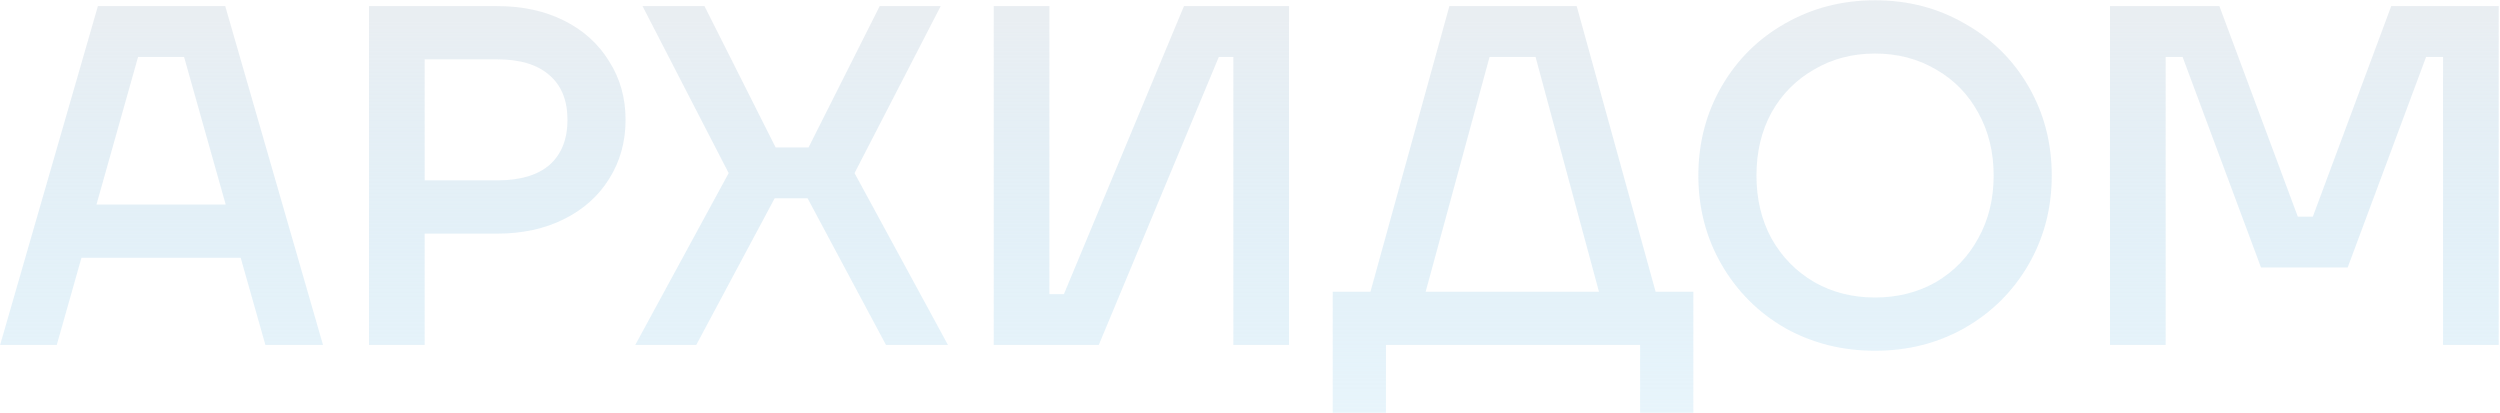 <?xml version="1.0" encoding="UTF-8"?> <svg xmlns="http://www.w3.org/2000/svg" width="1162" height="192" viewBox="0 0 1162 192" fill="none"><path d="M150.131 160.333H123.356L111.881 119.833H37.856L26.381 160.333H0.056L45.506 2.833H104.681L150.131 160.333ZM64.181 26.458L44.831 95.083H104.906L85.556 26.458H64.181Z" fill="url(#paint0_linear_25492_1801)"></path><path d="M231.138 2.833C242.838 2.833 253.188 5.083 262.188 9.583C271.188 14.083 278.163 20.383 283.113 28.483C288.213 36.433 290.763 45.508 290.763 55.708C290.763 65.908 288.213 75.058 283.113 83.158C278.163 91.108 271.188 97.333 262.188 101.833C253.188 106.333 242.838 108.583 231.138 108.583H197.388V160.333H171.513V2.833H231.138ZM231.138 83.833C241.788 83.833 249.888 81.433 255.438 76.633C260.988 71.683 263.763 64.708 263.763 55.708C263.763 46.708 260.988 39.808 255.438 35.008C249.888 30.058 241.788 27.583 231.138 27.583H197.388V83.833H231.138Z" fill="url(#paint1_linear_25492_1801)"></path><path d="M323.613 160.333H295.263L338.688 80.458L298.638 2.833H327.438L360.513 68.533H375.813L408.888 2.833H437.238L397.188 80.458L440.613 160.333H411.813L375.363 92.158H360.063L323.613 160.333Z" fill="url(#paint2_linear_25492_1801)"></path><path d="M510.711 160.333H461.886V2.833H487.761V136.708H494.511L550.311 2.833H599.136V160.333H573.261V26.458H566.511L510.711 160.333Z" fill="url(#paint3_linear_25492_1801)"></path><path d="M732.847 2.833L769.522 135.583H787.072V191.833H762.322V160.333H644.197V191.833H619.447V135.583H636.997L673.672 2.833H732.847ZM713.722 26.458H692.347L662.647 135.583H743.197L713.722 26.458Z" fill="url(#paint4_linear_25492_1801)"></path><path d="M871.526 163.033C856.226 163.033 842.276 159.508 829.676 152.458C817.226 145.258 807.401 135.433 800.201 122.983C793.001 110.533 789.401 96.733 789.401 81.583C789.401 66.433 793.001 52.633 800.201 40.183C807.401 27.733 817.226 17.983 829.676 10.933C842.276 3.733 856.226 0.133 871.526 0.133C886.826 0.133 900.701 3.733 913.151 10.933C925.751 17.983 935.651 27.733 942.851 40.183C950.051 52.633 953.651 66.433 953.651 81.583C953.651 96.733 950.051 110.533 942.851 122.983C935.651 135.433 925.751 145.258 913.151 152.458C900.701 159.508 886.826 163.033 871.526 163.033ZM871.526 138.283C882.026 138.283 891.476 135.883 899.876 131.083C908.276 126.133 914.801 119.383 919.451 110.833C924.251 102.283 926.651 92.533 926.651 81.583C926.651 70.633 924.251 60.883 919.451 52.333C914.801 43.783 908.276 37.108 899.876 32.308C891.476 27.358 882.026 24.883 871.526 24.883C861.026 24.883 851.576 27.358 843.176 32.308C834.776 37.108 828.176 43.783 823.376 52.333C818.726 60.883 816.401 70.633 816.401 81.583C816.401 92.533 818.726 102.283 823.376 110.833C828.176 119.383 834.776 126.133 843.176 131.083C851.576 135.883 861.026 138.283 871.526 138.283Z" fill="url(#paint5_linear_25492_1801)"></path><path d="M1006.6 160.333H980.722V2.833H1031.57L1068.02 100.708H1075L1111.45 2.833H1161.4V160.333H1135.52V26.458H1127.65L1091.2 124.333H1050.92L1014.47 26.458H1006.6V160.333Z" fill="url(#paint6_linear_25492_1801)"></path><defs><linearGradient id="paint0_linear_25492_1801" x1="711.615" y1="10.115" x2="711.615" y2="227.458" gradientUnits="userSpaceOnUse"><stop stop-color="#E0E7ED" stop-opacity="0.7"></stop><stop offset="1" stop-color="#A3D7F2" stop-opacity="0.2"></stop></linearGradient><linearGradient id="paint1_linear_25492_1801" x1="711.615" y1="10.115" x2="711.615" y2="227.458" gradientUnits="userSpaceOnUse"><stop stop-color="#E0E7ED" stop-opacity="0.7"></stop><stop offset="1" stop-color="#A3D7F2" stop-opacity="0.2"></stop></linearGradient><linearGradient id="paint2_linear_25492_1801" x1="711.615" y1="10.115" x2="711.615" y2="227.458" gradientUnits="userSpaceOnUse"><stop stop-color="#E0E7ED" stop-opacity="0.7"></stop><stop offset="1" stop-color="#A3D7F2" stop-opacity="0.2"></stop></linearGradient><linearGradient id="paint3_linear_25492_1801" x1="711.615" y1="10.115" x2="711.615" y2="227.458" gradientUnits="userSpaceOnUse"><stop stop-color="#E0E7ED" stop-opacity="0.7"></stop><stop offset="1" stop-color="#A3D7F2" stop-opacity="0.2"></stop></linearGradient><linearGradient id="paint4_linear_25492_1801" x1="711.615" y1="10.115" x2="711.615" y2="227.458" gradientUnits="userSpaceOnUse"><stop stop-color="#E0E7ED" stop-opacity="0.7"></stop><stop offset="1" stop-color="#A3D7F2" stop-opacity="0.2"></stop></linearGradient><linearGradient id="paint5_linear_25492_1801" x1="711.615" y1="10.115" x2="711.615" y2="227.458" gradientUnits="userSpaceOnUse"><stop stop-color="#E0E7ED" stop-opacity="0.7"></stop><stop offset="1" stop-color="#A3D7F2" stop-opacity="0.2"></stop></linearGradient><linearGradient id="paint6_linear_25492_1801" x1="711.615" y1="10.115" x2="711.615" y2="227.458" gradientUnits="userSpaceOnUse"><stop stop-color="#E0E7ED" stop-opacity="0.7"></stop><stop offset="1" stop-color="#A3D7F2" stop-opacity="0.2"></stop></linearGradient></defs></svg> 